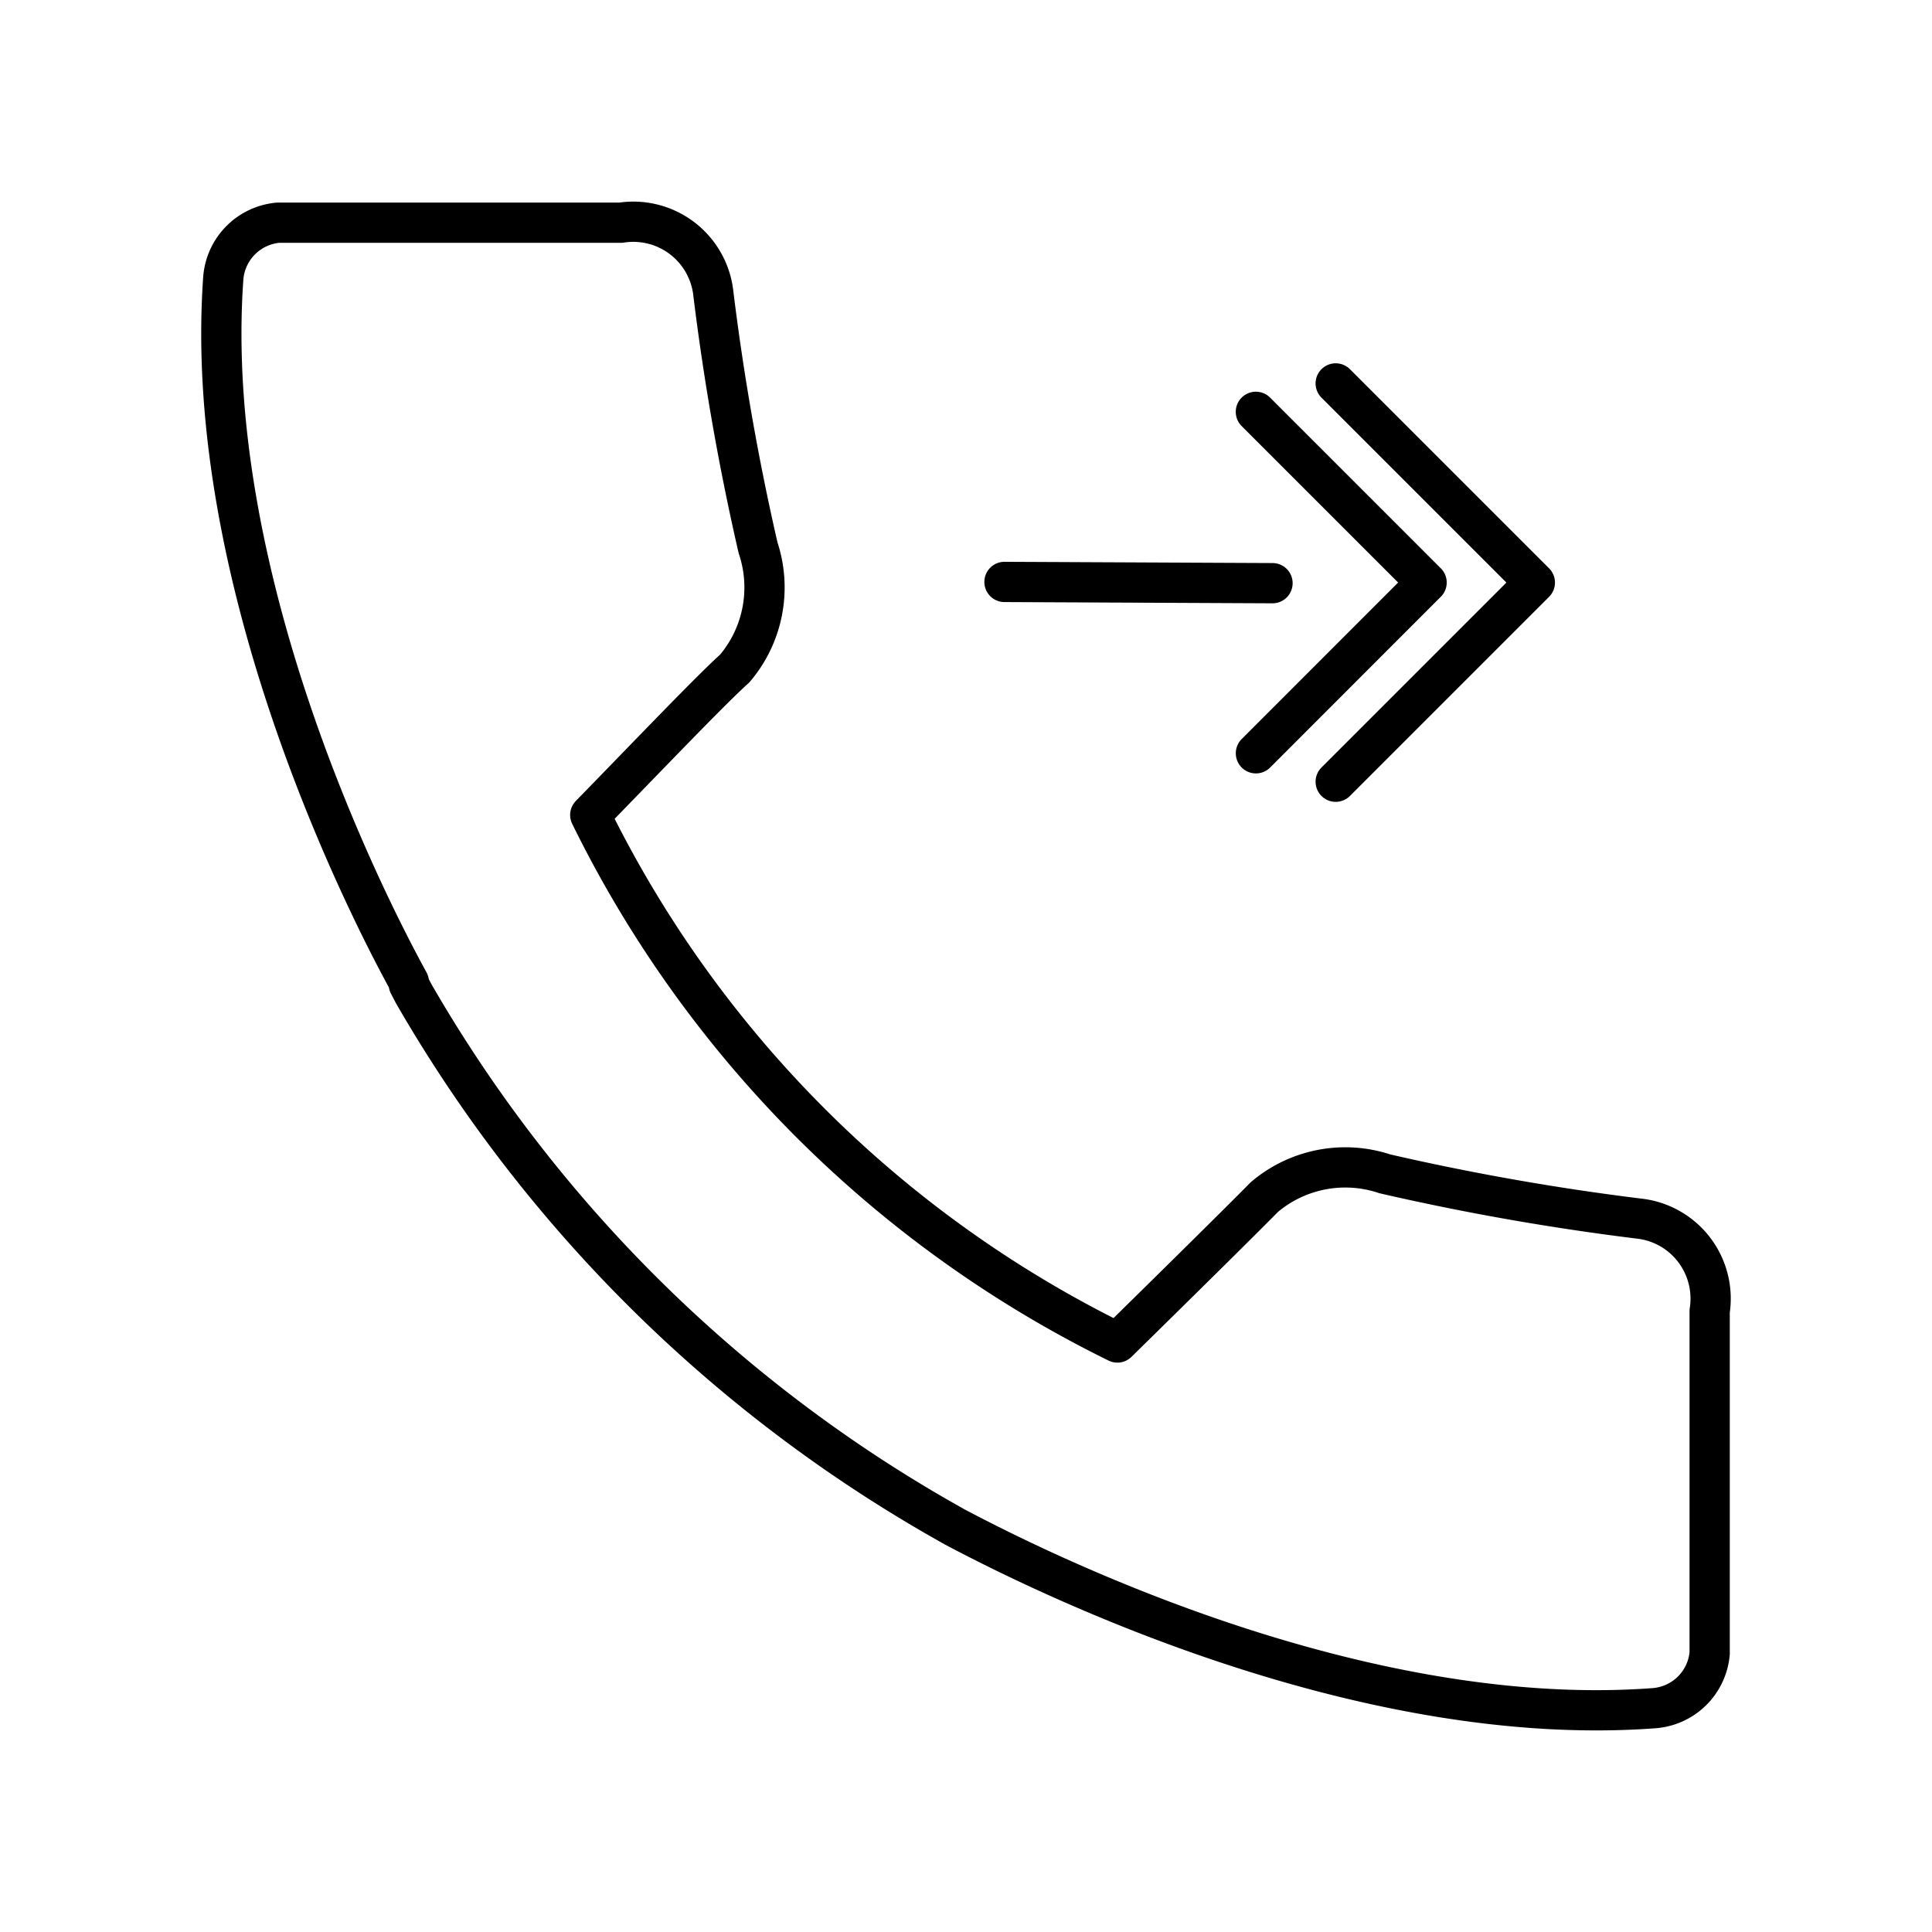 <?xml version="1.0" encoding="utf-8"?>
<!-- Generator: www.svgicons.com -->
<svg xmlns="http://www.w3.org/2000/svg" width="800" height="800" viewBox="0 0 48 48">
<path fill="none" stroke="currentColor" stroke-linecap="round" stroke-linejoin="round" d="M40.706 30.274a62 62 0 0 1-6.298-1.11a3.11 3.11 0 0 0-2.999.58c-.53.54-2.059 2.05-3.648 3.61a28.68 28.68 0 0 1-13.096-13.106c1.55-1.59 3-3.11 3.589-3.639a3.11 3.11 0 0 0 .58-2.999a62 62 0 0 1-1.11-6.308a2 2 0 0 0-2.299-1.769H6.908a1.5 1.5 0 0 0-1.36 1.37c-.55 7.687 3.74 15.914 4.609 17.493h0v.06l.12.23h0a35.4 35.4 0 0 0 12.995 12.996h0l.44.25h0c2 1.06 9.947 5.058 17.374 4.508a1.5 1.5 0 0 0 1.39-1.36v-8.507a2 2 0 0 0-1.77-2.299m-15.75-15.816l6.659.031m-.413-4.257l4.241 4.241l-4.24 4.242"/><path fill="none" stroke="currentColor" stroke-linecap="round" stroke-linejoin="round" d="m33.185 9.526l4.948 4.948l-4.948 4.948"/>
</svg>